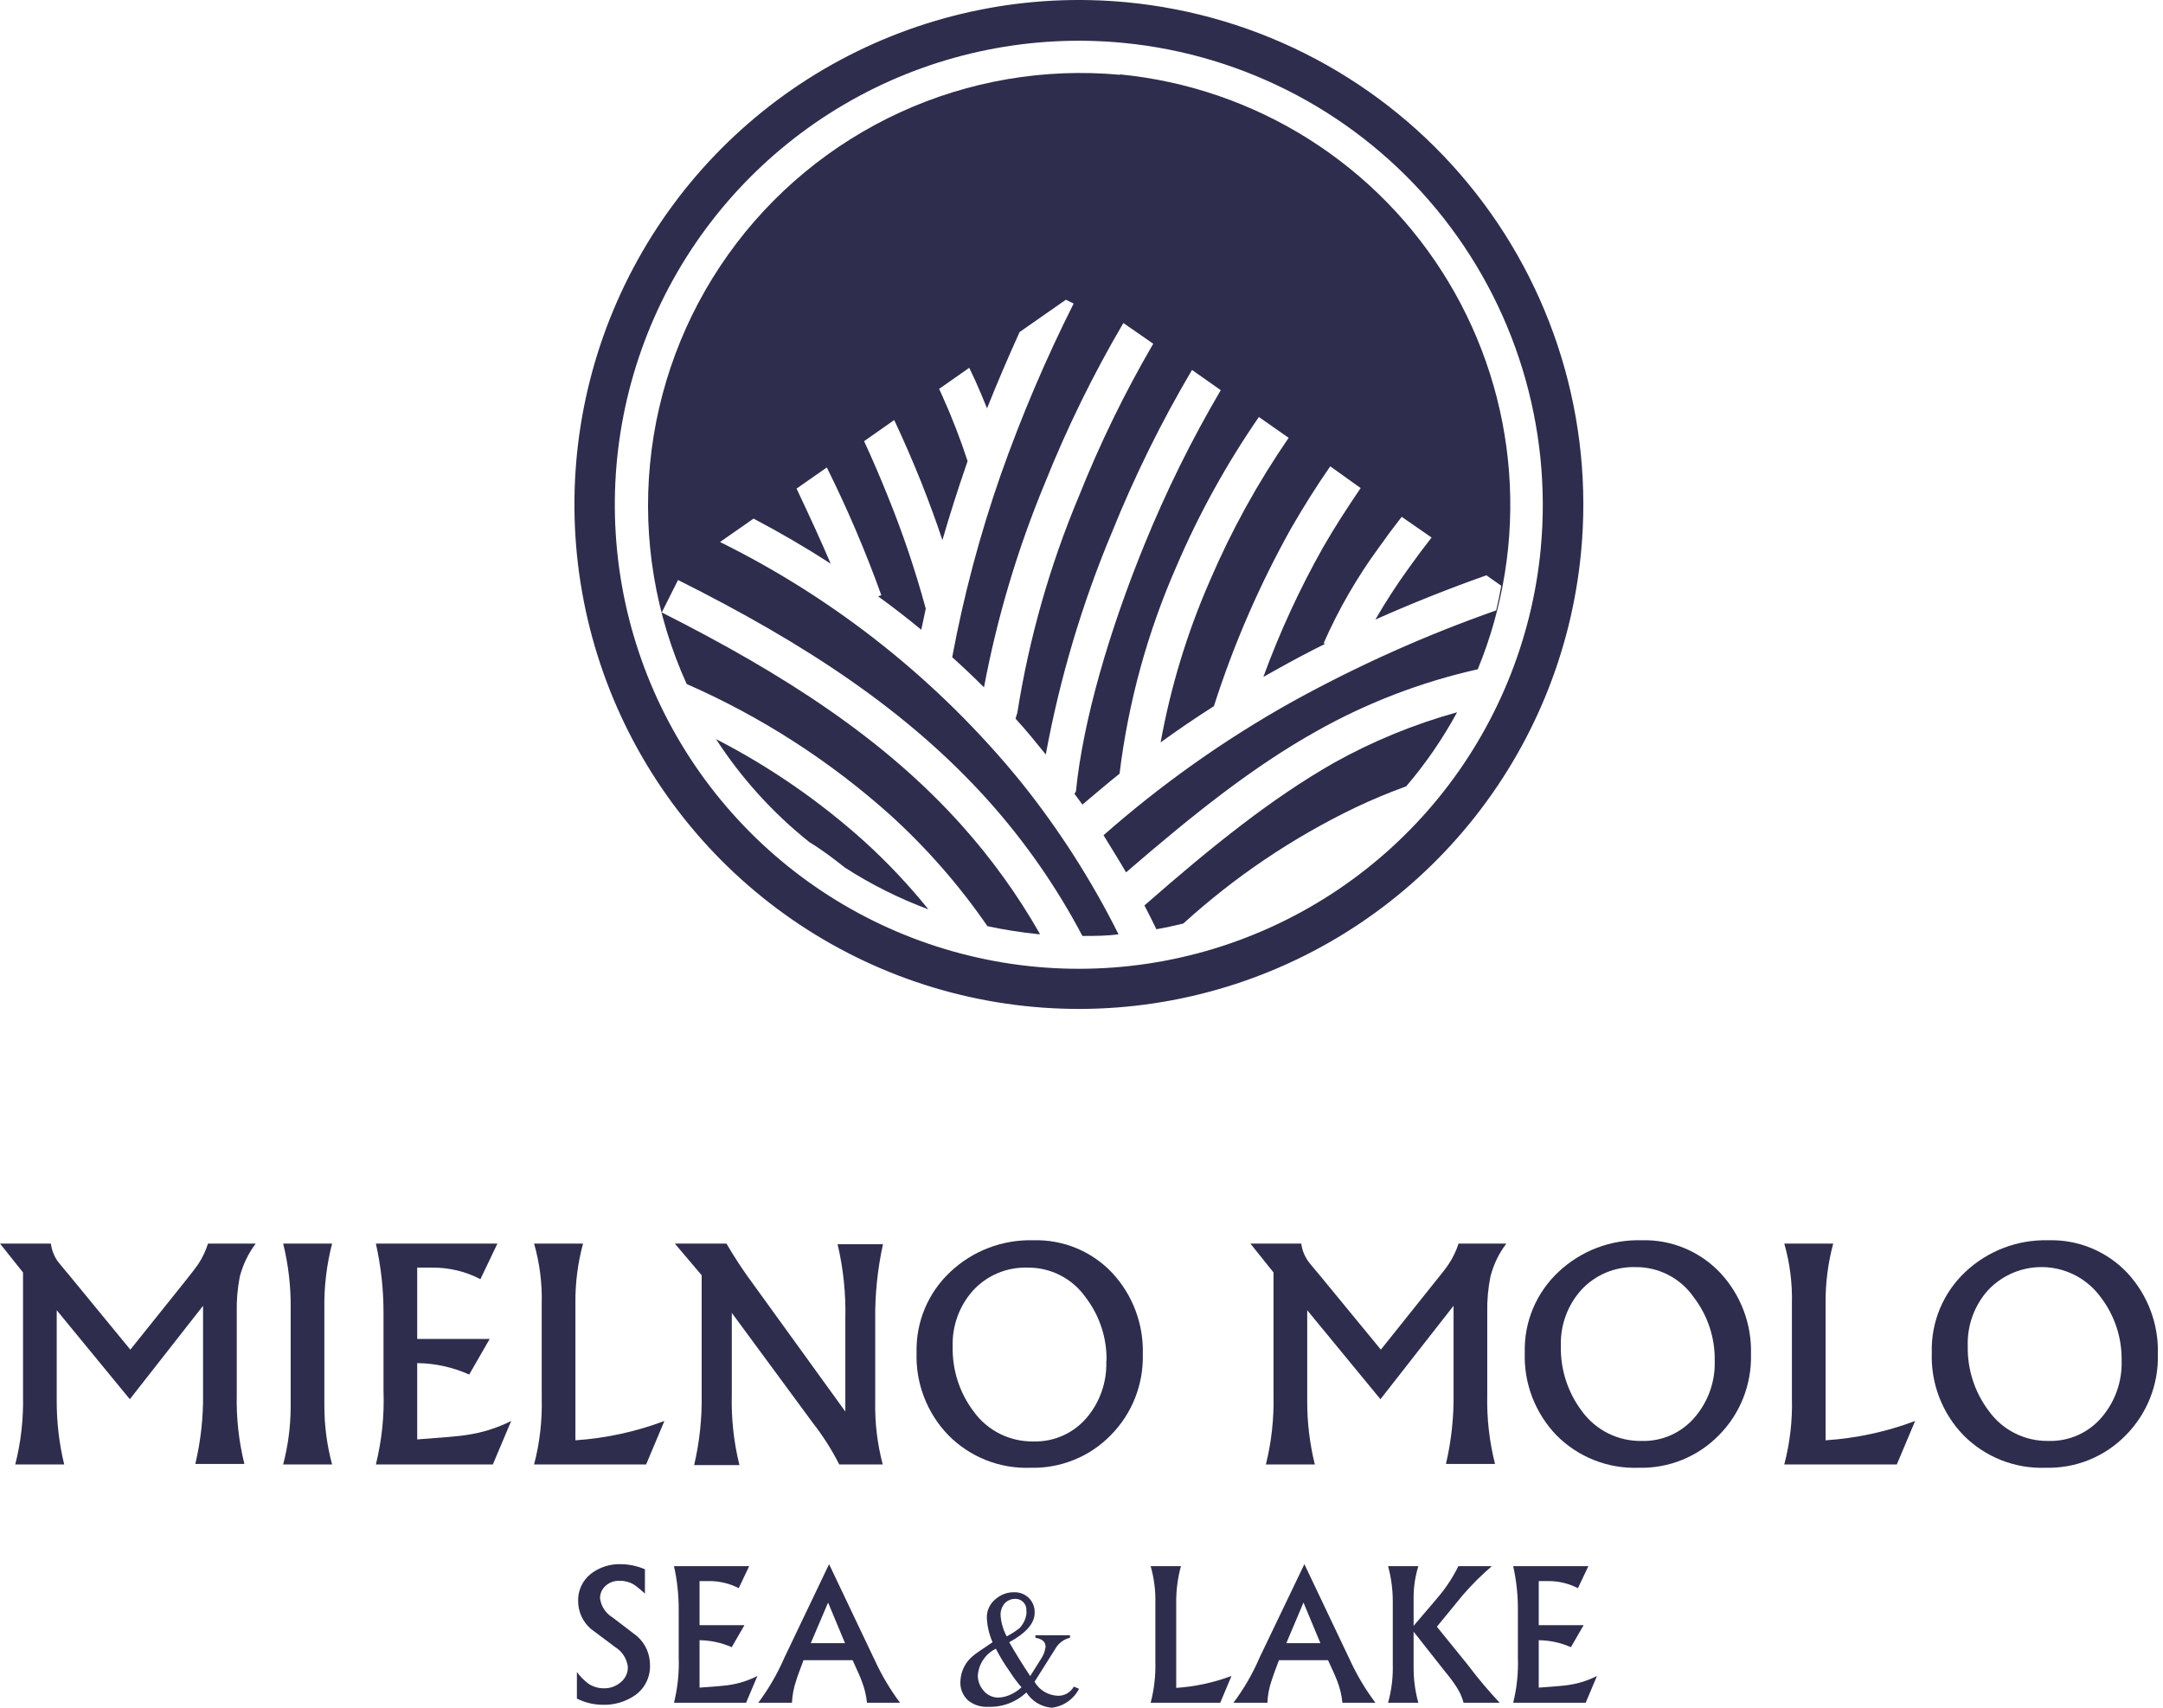 <svg width="76" height="60" viewBox="0 0 76 60" fill="none" xmlns="http://www.w3.org/2000/svg">
<path d="M30.381 29.573C28.803 28.151 27.047 26.939 25.158 25.968C26.05 27.343 27.157 28.565 28.438 29.587C28.884 29.859 29.278 30.159 29.684 30.48C30.607 31.075 31.591 31.568 32.62 31.95C31.936 31.101 31.188 30.307 30.381 29.573Z" fill="#2E2D4D"/>
<path d="M40.211 31.812C40.354 32.089 40.497 32.366 40.631 32.648C40.948 32.594 41.265 32.523 41.578 32.447C43.386 30.803 45.422 29.431 47.623 28.372C48.217 28.09 48.812 27.845 49.41 27.626C50.095 26.824 50.694 25.952 51.197 25.025C49.682 25.445 48.222 26.045 46.85 26.812C44.679 28.055 42.619 29.703 40.211 31.812Z" fill="#2E2D4D"/>
<path d="M39.6 0.081C36.111 -0.254 32.601 0.454 29.513 2.114C26.426 3.774 23.9 6.313 22.256 9.408C20.611 12.504 19.921 16.018 20.273 19.506C20.626 22.993 22.004 26.298 24.235 29.002C26.465 31.707 29.448 33.689 32.805 34.698C36.162 35.707 39.743 35.698 43.095 34.672C46.447 33.646 49.419 31.65 51.636 28.934C53.854 26.219 55.216 22.907 55.551 19.418C55.774 17.101 55.538 14.763 54.857 12.537C54.176 10.311 53.063 8.241 51.582 6.445C50.101 4.649 48.28 3.163 46.224 2.071C44.169 0.979 41.918 0.303 39.6 0.081ZM54.135 19.293C53.826 22.503 52.573 25.549 50.533 28.047C48.494 30.544 45.76 32.381 42.676 33.325C39.593 34.268 36.298 34.276 33.211 33.347C30.122 32.419 27.379 30.595 25.328 28.108C23.276 25.62 22.008 22.579 21.685 19.371C21.361 16.163 21.996 12.931 23.509 10.083C25.023 7.236 27.347 4.901 30.187 3.374C33.027 1.848 36.257 1.198 39.466 1.506C43.768 1.921 47.729 4.027 50.479 7.36C53.229 10.693 54.544 14.982 54.135 19.284V19.293Z" fill="#2E2D4D"/>
<path d="M39.355 2.628C36.706 2.384 34.041 2.839 31.624 3.948C29.207 5.058 27.123 6.782 25.582 8.949C24.04 11.116 23.095 13.65 22.84 16.297C22.584 18.944 23.029 21.612 24.128 24.033C26.739 25.177 29.152 26.729 31.277 28.631C32.563 29.798 33.71 31.11 34.694 32.54C35.285 32.667 35.881 32.761 36.482 32.822H36.544C35.763 31.449 34.837 30.164 33.783 28.988C31.076 25.968 27.573 23.698 23.252 21.518L23.824 20.378C28.292 22.613 31.902 24.98 34.73 28.135C36.021 29.577 37.13 31.172 38.032 32.884C38.479 32.884 38.881 32.884 39.301 32.826C38.349 30.922 37.198 29.125 35.865 27.465C32.987 23.933 29.383 21.061 25.299 19.043L26.478 18.221C27.416 18.715 28.319 19.242 29.186 19.802C28.864 19.043 28.457 18.158 27.988 17.166L29.052 16.424C29.777 17.883 30.417 19.382 30.968 20.915L30.852 20.95C31.373 21.329 31.88 21.72 32.371 22.125C32.42 21.88 32.474 21.63 32.528 21.384C32.161 20.035 31.714 18.711 31.187 17.416C30.924 16.764 30.647 16.116 30.361 15.5L31.419 14.758C31.75 15.459 32.067 16.192 32.371 16.947C32.635 17.617 32.885 18.288 33.113 18.976C33.372 18.082 33.657 17.189 33.966 16.295L33.998 16.201C33.741 15.417 33.443 14.648 33.104 13.896L32.997 13.663L34.056 12.922C34.127 13.073 34.199 13.225 34.266 13.368C34.409 13.69 34.551 14.021 34.681 14.347C35.038 13.453 35.42 12.56 35.825 11.666L37.451 10.531L37.724 10.665C36.742 12.618 35.886 14.631 35.159 16.692C34.431 18.779 33.862 20.918 33.457 23.091C33.841 23.435 34.212 23.788 34.574 24.149C35.038 21.682 35.759 19.27 36.723 16.952C37.497 15.018 38.416 13.145 39.471 11.349L40.521 12.077C39.518 13.797 38.645 15.589 37.907 17.439C36.884 19.878 36.158 22.431 35.745 25.043L35.682 25.249C36.129 25.74 36.325 25.995 36.745 26.509C37.24 23.82 38.023 21.192 39.082 18.672C39.873 16.713 40.809 14.816 41.883 12.998L42.893 13.708C41.87 15.449 40.974 17.262 40.212 19.132C38.993 22.117 38.054 25.289 37.804 27.809L37.751 27.889C37.862 28.041 37.925 28.113 38.032 28.269C38.479 27.894 38.899 27.532 39.337 27.183C39.645 24.665 40.321 22.205 41.343 19.883C42.13 18.047 43.099 16.294 44.233 14.651L45.279 15.383C44.196 16.956 43.271 18.633 42.518 20.387C41.718 22.212 41.135 24.124 40.78 26.084C41.396 25.637 42.02 25.213 42.652 24.811C43.346 22.64 44.256 20.545 45.368 18.556C45.815 17.783 46.262 17.072 46.74 16.384L47.808 17.148C47.361 17.809 46.914 18.489 46.494 19.221C45.669 20.682 44.965 22.207 44.39 23.783L44.805 23.551C45.386 23.223 45.971 22.913 46.561 22.621L46.508 22.599C47.03 21.412 47.68 20.285 48.447 19.239C48.71 18.868 48.978 18.506 49.251 18.158L50.301 18.886C50.019 19.244 49.747 19.61 49.483 19.981C49.067 20.556 48.681 21.153 48.326 21.768C49.604 21.199 50.904 20.681 52.227 20.213L52.749 20.58C52.7 20.87 52.638 21.16 52.571 21.446C50.103 22.312 47.712 23.382 45.422 24.645C43.045 25.971 40.816 27.547 38.774 29.346C39.046 29.792 39.31 30.208 39.565 30.65C41.968 28.577 44.032 26.937 46.231 25.704C48.01 24.699 49.928 23.962 51.923 23.515C52.825 21.323 53.202 18.951 53.023 16.588C52.844 14.224 52.115 11.936 50.894 9.905C49.672 7.873 47.993 6.156 45.989 4.89C43.985 3.624 41.713 2.845 39.355 2.614V2.628Z" fill="#2E2D4D"/>
<path d="M8.985 43.692C8.725 44.038 8.536 44.431 8.426 44.85C8.345 45.266 8.309 45.69 8.319 46.114V49.005C8.3 49.823 8.391 50.641 8.587 51.435H6.863C7.054 50.624 7.146 49.793 7.135 48.96V45.877L4.562 49.161L1.993 46.034V49.219C1.991 49.972 2.079 50.722 2.256 51.453H0.536C0.736 50.666 0.827 49.856 0.809 49.045V44.707L0 43.692H1.787C1.816 43.919 1.9 44.136 2.033 44.322C2.033 44.322 2.189 44.519 2.48 44.863L4.58 47.419L6.47 45.06C6.723 44.744 6.888 44.529 6.965 44.416C7.112 44.191 7.228 43.948 7.309 43.692H8.985Z" fill="#2E2D4D"/>
<path d="M11.669 51.453H9.949C10.12 50.801 10.209 50.13 10.213 49.456V45.984C10.223 45.212 10.135 44.442 9.949 43.692H11.669C11.476 44.441 11.384 45.212 11.397 45.984V49.402C11.397 50.095 11.489 50.785 11.669 51.453Z" fill="#2E2D4D"/>
<path d="M17.961 49.925L17.317 51.453H13.207C13.416 50.606 13.507 49.734 13.475 48.862V46.15C13.478 45.323 13.388 44.499 13.207 43.692H17.478L16.88 44.943C16.365 44.675 15.793 44.535 15.213 44.537H14.659V47.043H17.206L16.486 48.294C15.912 48.036 15.289 47.899 14.659 47.892V50.573C15.588 50.506 16.156 50.457 16.366 50.421C16.921 50.344 17.46 50.177 17.961 49.925Z" fill="#2E2D4D"/>
<path d="M23.345 49.925L22.702 51.453H18.766C18.965 50.692 19.055 49.907 19.034 49.121V45.806C19.053 45.092 18.962 44.379 18.766 43.692H20.486C20.302 44.371 20.212 45.072 20.218 45.774V50.604C21.288 50.532 22.341 50.303 23.345 49.925Z" fill="#2E2D4D"/>
<path d="M31.016 51.453H29.488C29.227 50.937 28.916 50.447 28.559 49.992L25.713 46.127V49.005C25.691 49.837 25.781 50.668 25.981 51.475H24.39C24.579 50.666 24.668 49.836 24.654 49.005V44.805L23.711 43.692H25.525C25.814 44.188 26.13 44.667 26.472 45.127L29.702 49.594V46.324C29.723 45.446 29.631 44.569 29.43 43.715H31.025C30.835 44.58 30.743 45.465 30.752 46.351V49.259C30.738 49.999 30.827 50.738 31.016 51.453Z" fill="#2E2D4D"/>
<path d="M40.154 47.584C40.167 48.109 40.075 48.631 39.881 49.12C39.688 49.608 39.397 50.052 39.028 50.425C38.662 50.8 38.223 51.095 37.738 51.291C37.252 51.488 36.732 51.583 36.209 51.569C35.676 51.589 35.144 51.498 34.648 51.302C34.152 51.106 33.702 50.809 33.327 50.43C32.954 50.046 32.663 49.591 32.47 49.092C32.277 48.593 32.187 48.06 32.205 47.526C32.191 46.994 32.289 46.465 32.495 45.974C32.701 45.483 33.009 45.042 33.398 44.68C34.183 43.944 35.227 43.547 36.302 43.576C36.823 43.56 37.34 43.655 37.821 43.854C38.302 44.054 38.735 44.353 39.09 44.733C39.804 45.507 40.186 46.531 40.154 47.584ZM38.88 47.812C38.894 47.005 38.634 46.218 38.143 45.578C37.913 45.252 37.607 44.986 37.251 44.805C36.895 44.624 36.501 44.532 36.101 44.537C35.743 44.526 35.386 44.592 35.055 44.732C34.724 44.871 34.427 45.081 34.185 45.345C33.704 45.885 33.45 46.589 33.474 47.311C33.456 48.133 33.715 48.938 34.212 49.594C34.451 49.925 34.767 50.194 35.133 50.377C35.498 50.559 35.903 50.651 36.311 50.644C36.669 50.654 37.025 50.584 37.352 50.436C37.678 50.289 37.967 50.07 38.197 49.795C38.659 49.24 38.899 48.533 38.871 47.812H38.88Z" fill="#2E2D4D"/>
<path d="M52.928 43.692C52.666 44.037 52.476 44.431 52.369 44.85C52.286 45.266 52.248 45.69 52.257 46.114V49.005C52.237 49.824 52.329 50.641 52.53 51.435H50.805C50.995 50.624 51.085 49.793 51.073 48.96V45.877L48.504 49.161L45.931 46.034V49.219C45.928 49.972 46.018 50.722 46.199 51.453H44.479C44.674 50.666 44.764 49.856 44.747 49.045V44.707L43.934 43.692H45.721C45.751 43.92 45.837 44.136 45.971 44.322C45.971 44.322 46.123 44.519 46.418 44.863L48.518 47.419L50.403 45.06C50.662 44.744 50.828 44.529 50.899 44.416C51.049 44.193 51.166 43.949 51.248 43.692H52.928Z" fill="#2E2D4D"/>
<path d="M61.523 47.584C61.536 48.109 61.444 48.631 61.25 49.12C61.057 49.608 60.767 50.052 60.397 50.425C60.03 50.8 59.59 51.095 59.105 51.292C58.619 51.489 58.097 51.583 57.573 51.569C57.04 51.588 56.509 51.497 56.013 51.301C55.517 51.105 55.067 50.808 54.691 50.43C54.32 50.045 54.03 49.59 53.838 49.091C53.646 48.592 53.557 48.06 53.575 47.526C53.56 46.994 53.658 46.465 53.864 45.974C54.07 45.483 54.378 45.042 54.767 44.68C55.552 43.944 56.596 43.547 57.672 43.576C58.191 43.559 58.708 43.654 59.188 43.854C59.669 44.053 60.1 44.353 60.455 44.733C61.171 45.507 61.554 46.53 61.523 47.584ZM60.249 47.812C60.263 47.005 60.003 46.218 59.512 45.578C59.284 45.248 58.978 44.98 58.623 44.795C58.267 44.611 57.871 44.516 57.471 44.519C57.112 44.508 56.755 44.575 56.424 44.714C56.093 44.854 55.796 45.063 55.554 45.328C55.073 45.867 54.819 46.571 54.843 47.293C54.825 48.116 55.085 48.92 55.581 49.577C55.82 49.908 56.136 50.176 56.502 50.359C56.867 50.542 57.272 50.633 57.681 50.627C58.038 50.637 58.393 50.566 58.719 50.419C59.045 50.272 59.333 50.053 59.562 49.778C60.026 49.23 60.271 48.529 60.249 47.812Z" fill="#2E2D4D"/>
<path d="M67.291 49.925L66.647 51.453H62.693C62.893 50.692 62.983 49.907 62.961 49.121V45.806C62.98 45.092 62.89 44.379 62.693 43.692H64.413C64.23 44.371 64.14 45.072 64.145 45.774V50.604C65.222 50.534 66.281 50.305 67.291 49.925Z" fill="#2E2D4D"/>
<path d="M75.819 47.584C75.833 48.109 75.74 48.631 75.547 49.12C75.353 49.608 75.063 50.052 74.694 50.425C74.328 50.8 73.889 51.095 73.404 51.292C72.918 51.489 72.398 51.583 71.874 51.569C71.341 51.588 70.81 51.497 70.314 51.301C69.818 51.105 69.368 50.808 68.993 50.43C68.62 50.046 68.33 49.591 68.138 49.092C67.946 48.593 67.857 48.06 67.876 47.526C67.86 46.994 67.958 46.465 68.163 45.974C68.368 45.484 68.675 45.042 69.064 44.68C69.849 43.944 70.893 43.548 71.968 43.576C72.488 43.56 73.006 43.655 73.487 43.854C73.968 44.054 74.4 44.353 74.756 44.733C75.47 45.507 75.852 46.531 75.819 47.584ZM74.546 47.812C74.561 47.006 74.302 46.218 73.813 45.578C73.59 45.272 73.303 45.019 72.971 44.836C72.639 44.654 72.271 44.547 71.893 44.523C71.515 44.5 71.136 44.559 70.784 44.698C70.432 44.837 70.115 45.052 69.855 45.327C69.371 45.866 69.115 46.57 69.14 47.293C69.123 48.116 69.384 48.921 69.882 49.576C70.12 49.907 70.435 50.176 70.8 50.359C71.165 50.542 71.569 50.633 71.977 50.626C72.335 50.637 72.691 50.566 73.017 50.419C73.344 50.272 73.633 50.053 73.862 49.777C74.324 49.228 74.567 48.529 74.546 47.812Z" fill="#2E2D4D"/>
<path d="M22.839 58.503C22.846 58.708 22.802 58.912 22.712 59.096C22.622 59.28 22.487 59.438 22.32 59.558C21.981 59.793 21.575 59.912 21.163 59.897C20.852 59.893 20.547 59.818 20.27 59.678V58.745C20.384 58.901 20.521 59.04 20.676 59.156C20.837 59.263 21.027 59.319 21.221 59.317C21.434 59.322 21.64 59.249 21.802 59.111C21.885 59.047 21.951 58.964 21.996 58.869C22.041 58.775 22.063 58.671 22.061 58.566C22.044 58.424 21.995 58.287 21.918 58.166C21.84 58.046 21.736 57.944 21.614 57.869L20.761 57.23C20.623 57.111 20.512 56.965 20.435 56.8C20.358 56.635 20.317 56.456 20.314 56.274C20.305 56.087 20.341 55.901 20.419 55.73C20.497 55.56 20.614 55.411 20.761 55.295C21.061 55.064 21.432 54.944 21.811 54.956C22.103 54.959 22.391 55.02 22.66 55.135V55.992C22.536 55.873 22.403 55.764 22.262 55.666C22.113 55.58 21.943 55.536 21.771 55.541C21.593 55.533 21.418 55.594 21.284 55.711C21.22 55.767 21.169 55.835 21.134 55.912C21.099 55.989 21.082 56.073 21.083 56.158C21.102 56.297 21.152 56.429 21.229 56.546C21.307 56.663 21.409 56.761 21.529 56.832L22.383 57.485C22.527 57.612 22.643 57.769 22.722 57.944C22.8 58.12 22.84 58.311 22.839 58.503Z" fill="#2E2D4D"/>
<path d="M26.613 58.883L26.215 59.826H23.682C23.811 59.303 23.867 58.765 23.847 58.226V56.551C23.849 56.038 23.794 55.527 23.682 55.027H26.322L25.956 55.8C25.637 55.635 25.283 55.549 24.924 55.55H24.58V57.1H26.157L25.71 57.873C25.354 57.716 24.969 57.632 24.58 57.628V59.294C25.156 59.254 25.505 59.223 25.634 59.2C25.975 59.149 26.306 59.041 26.613 58.883Z" fill="#2E2D4D"/>
<path d="M31.624 59.826H30.463C30.436 59.566 30.375 59.31 30.279 59.066C30.25 58.977 30.142 58.731 29.958 58.329H28.233C28.09 58.705 28.001 58.95 27.97 59.062C27.886 59.309 27.838 59.566 27.827 59.826H26.643C27.01 59.333 27.319 58.8 27.563 58.236L29.131 54.956L30.744 58.347C30.985 58.87 31.28 59.365 31.624 59.826ZM29.69 57.731L29.096 56.305L28.488 57.731H29.69Z" fill="#2E2D4D"/>
<path d="M37.913 59.334C37.821 59.515 37.685 59.67 37.519 59.786C37.352 59.903 37.159 59.976 36.957 60C36.777 59.986 36.602 59.931 36.447 59.838C36.291 59.745 36.16 59.617 36.064 59.464C35.885 59.632 35.674 59.764 35.444 59.85C35.214 59.937 34.969 59.977 34.723 59.968C34.471 59.983 34.221 59.905 34.022 59.75C33.92 59.658 33.842 59.543 33.795 59.415C33.747 59.286 33.732 59.148 33.749 59.012C33.762 58.849 33.809 58.69 33.885 58.546C33.962 58.401 34.068 58.274 34.196 58.172C34.254 58.119 34.482 57.962 34.875 57.699C34.755 57.426 34.687 57.134 34.674 56.837C34.671 56.709 34.698 56.583 34.754 56.468C34.809 56.353 34.89 56.253 34.991 56.175C35.167 56.023 35.393 55.94 35.626 55.943C35.812 55.936 35.993 56.001 36.131 56.126C36.205 56.194 36.264 56.278 36.302 56.372C36.341 56.465 36.359 56.566 36.354 56.667C36.354 57.029 36.059 57.373 35.461 57.699C35.67 58.061 35.907 58.454 36.198 58.887L36.564 58.306C36.657 58.173 36.717 58.02 36.738 57.86C36.738 57.685 36.622 57.583 36.381 57.542V57.453H37.596V57.542C37.49 57.567 37.39 57.613 37.303 57.677C37.215 57.742 37.142 57.824 37.087 57.918L36.35 59.088C36.434 59.234 36.554 59.356 36.699 59.442C36.843 59.528 37.008 59.575 37.176 59.58C37.289 59.582 37.4 59.553 37.498 59.496C37.596 59.439 37.676 59.357 37.73 59.258L37.913 59.334ZM35.894 59.285C35.744 59.114 35.608 58.932 35.487 58.74C35.301 58.482 35.135 58.21 34.991 57.927C34.812 58.014 34.658 58.148 34.547 58.315C34.435 58.481 34.37 58.674 34.357 58.874C34.358 59.062 34.426 59.245 34.549 59.388C34.615 59.472 34.7 59.539 34.797 59.583C34.894 59.628 35.001 59.648 35.108 59.642C35.249 59.634 35.387 59.597 35.514 59.535C35.654 59.472 35.782 59.386 35.894 59.28V59.285ZM36.064 56.716C36.068 56.671 36.068 56.626 36.064 56.582C36.067 56.526 36.058 56.469 36.037 56.417C36.016 56.364 35.984 56.317 35.943 56.278C35.871 56.21 35.774 56.173 35.675 56.175C35.608 56.174 35.542 56.186 35.48 56.211C35.418 56.235 35.361 56.272 35.313 56.318C35.259 56.379 35.217 56.449 35.19 56.526C35.163 56.603 35.152 56.684 35.157 56.765C35.178 57.02 35.251 57.268 35.371 57.493C35.528 57.412 35.678 57.316 35.818 57.207C35.949 57.073 36.035 56.901 36.064 56.716Z" fill="#2E2D4D"/>
<path d="M43.271 58.883L42.874 59.826H40.43C40.553 59.357 40.609 58.872 40.595 58.387V56.332C40.607 55.891 40.551 55.451 40.43 55.027H41.493C41.379 55.447 41.324 55.88 41.328 56.314V59.303C41.993 59.259 42.647 59.117 43.271 58.883Z" fill="#2E2D4D"/>
<path d="M48.328 59.826H47.167C47.142 59.566 47.082 59.31 46.988 59.066C46.957 58.977 46.85 58.731 46.662 58.329H44.937C44.794 58.705 44.709 58.95 44.674 59.062C44.59 59.309 44.542 59.566 44.531 59.826H43.338C43.707 59.334 44.016 58.8 44.258 58.236L45.831 54.956L47.444 58.347C47.686 58.87 47.982 59.366 48.328 59.826ZM46.394 57.731L45.8 56.305L45.197 57.731H46.394Z" fill="#2E2D4D"/>
<path d="M52.694 59.826H51.425C51.372 59.622 51.284 59.429 51.166 59.254C51.05 59.077 50.923 58.907 50.786 58.745L49.669 57.328V58.548C49.664 58.98 49.72 59.41 49.835 59.826H48.772C48.893 59.39 48.949 58.938 48.937 58.486V56.287C48.94 55.862 48.884 55.438 48.772 55.027H49.835C49.722 55.395 49.666 55.778 49.669 56.162V57.123L50.523 56.122C50.806 55.788 51.048 55.42 51.242 55.027H52.417C52.051 55.34 51.709 55.681 51.394 56.046L50.487 57.154L51.573 58.494C51.966 59.017 52.346 59.455 52.694 59.826Z" fill="#2E2D4D"/>
<path d="M56.112 58.883L55.715 59.826H53.168C53.298 59.303 53.353 58.765 53.333 58.226V56.551C53.336 56.038 53.28 55.527 53.168 55.027H55.809L55.442 55.8C55.123 55.635 54.769 55.549 54.41 55.55H54.066V57.1H55.643L55.196 57.873C54.84 57.715 54.456 57.632 54.066 57.628V59.294C54.642 59.254 54.991 59.223 55.12 59.2C55.466 59.15 55.801 59.043 56.112 58.883Z" fill="#2E2D4D"/>
</svg>
